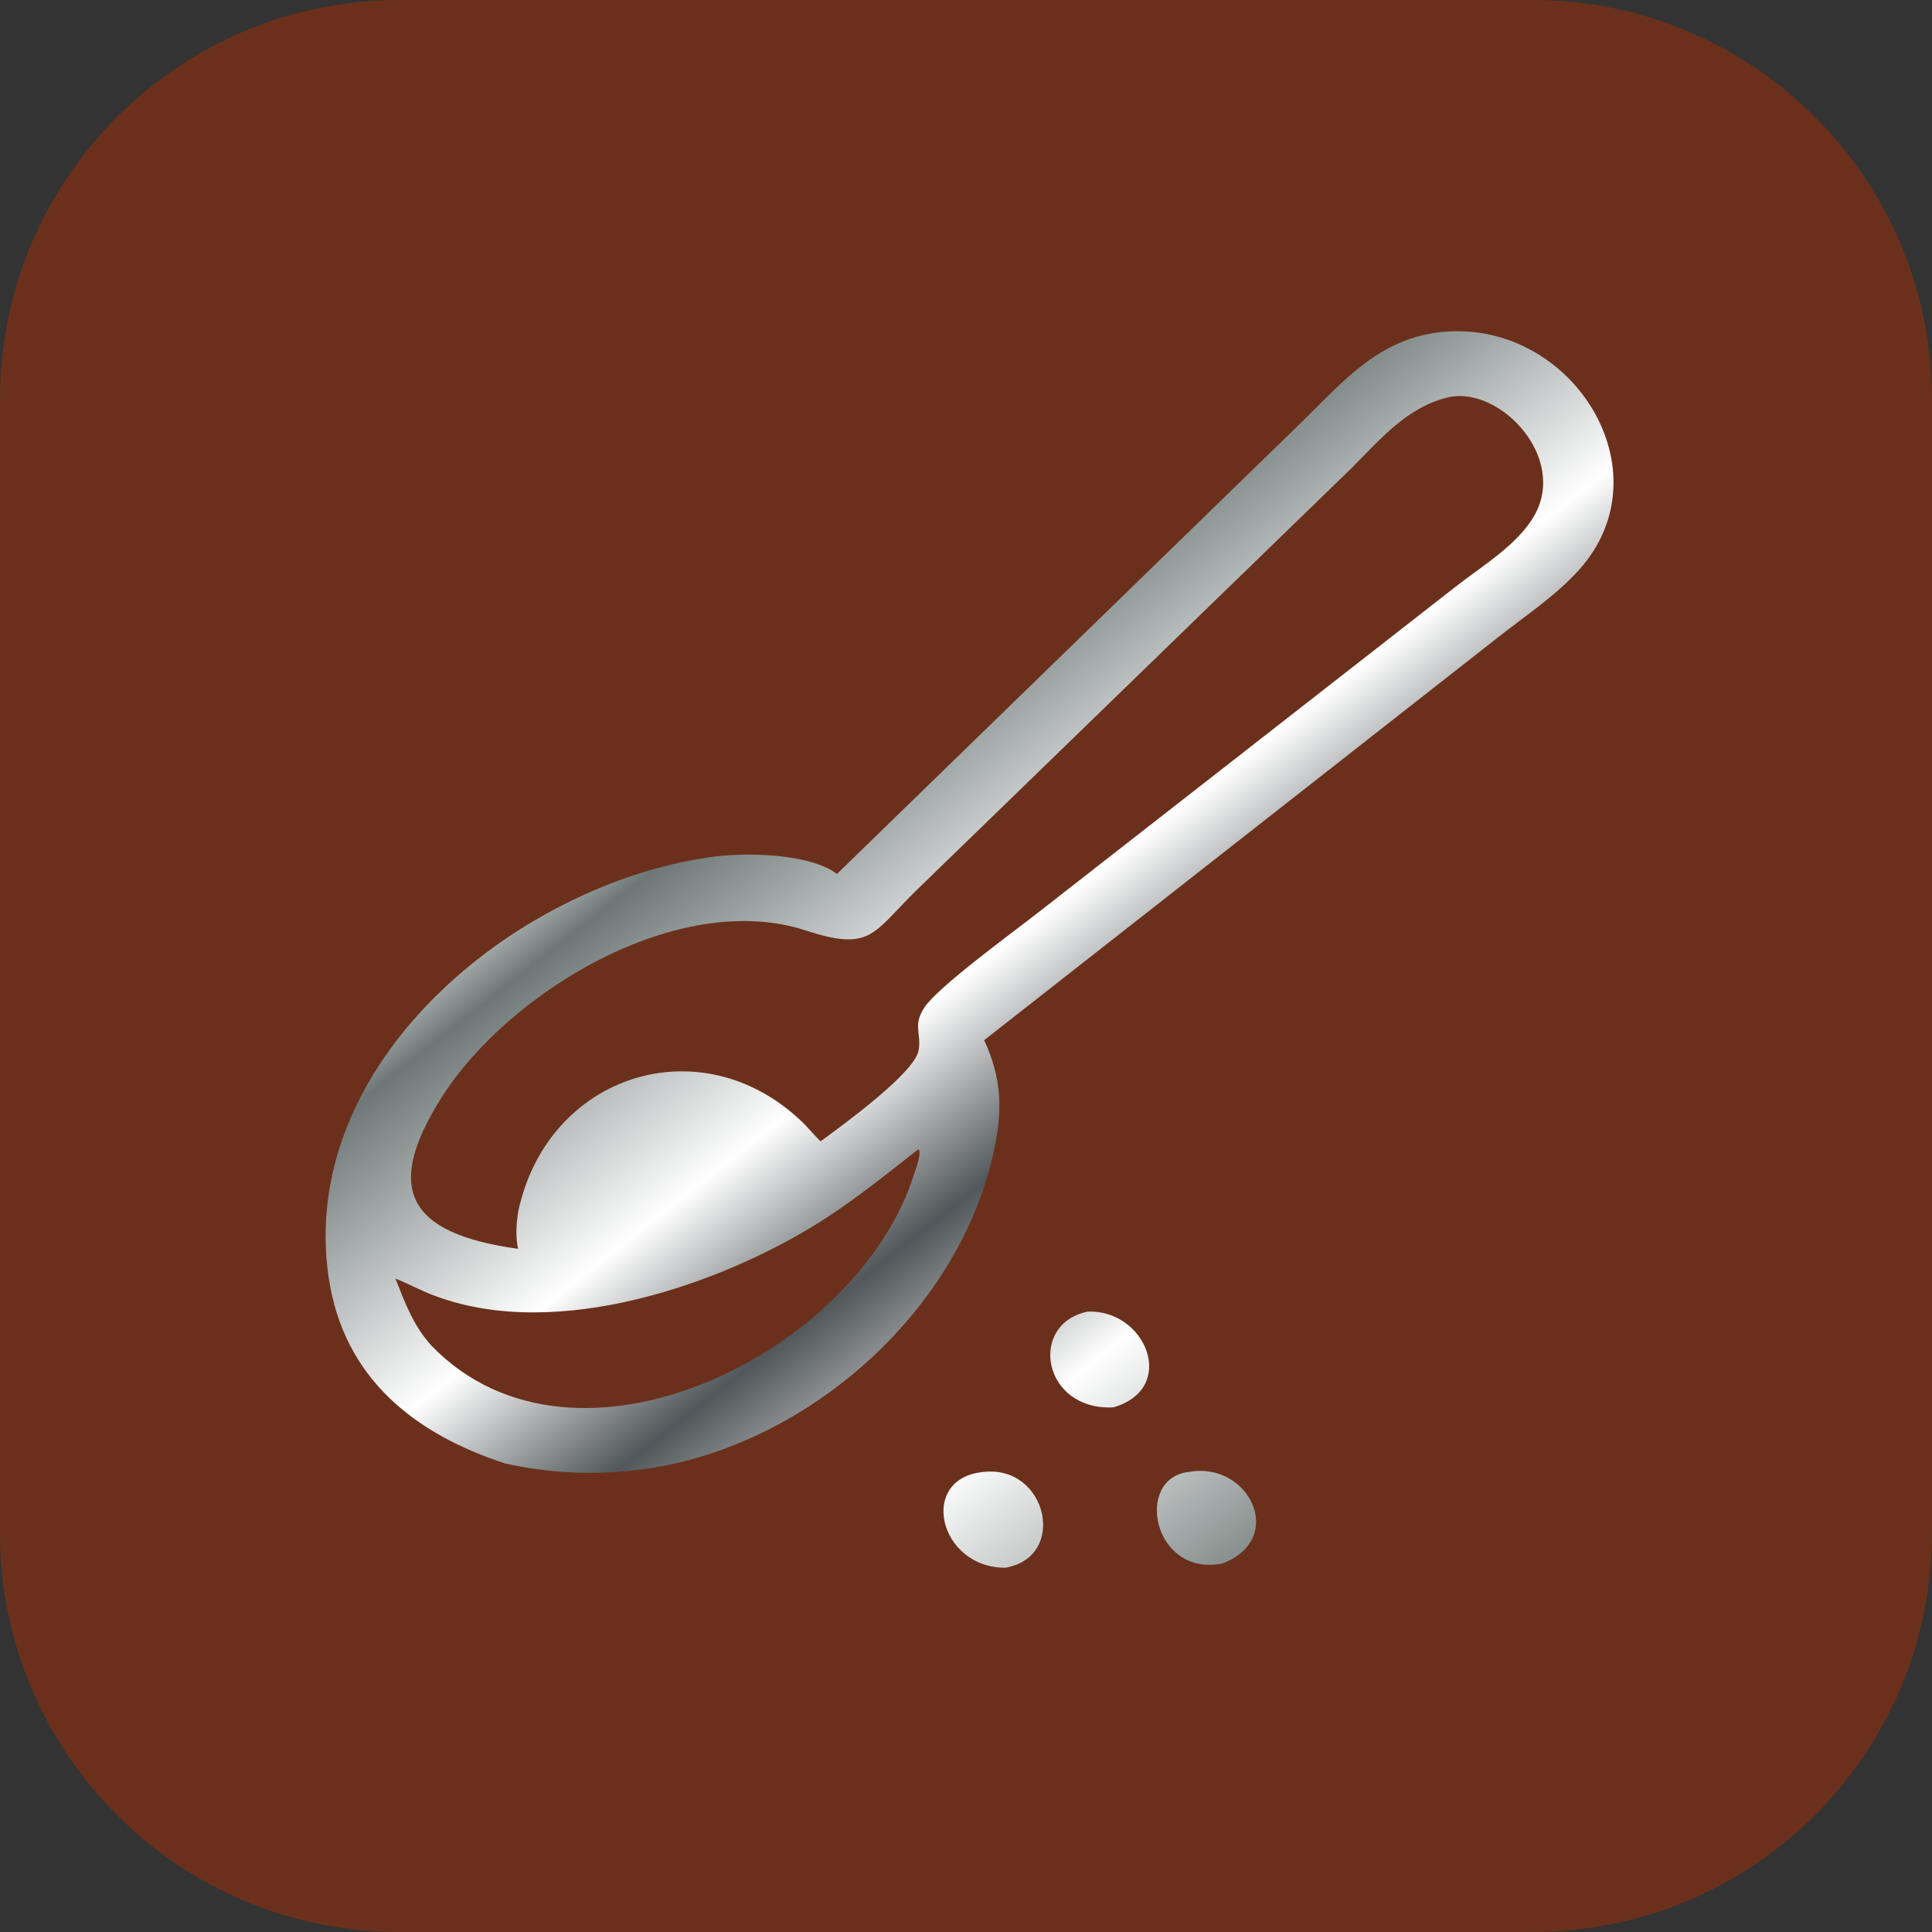 <?xml version="1.0" encoding="UTF-8"?> <svg xmlns="http://www.w3.org/2000/svg" xmlns:xlink="http://www.w3.org/1999/xlink" version="1.1" id="Layer_1" x="0px" y="0px" viewBox="0 0 138.06 138.06" style="enable-background:new 0 0 138.06 138.06;" xml:space="preserve"><rect x="0" y="0" width="138.06" height="138.06" fill="#333333" stroke="none"/> <style type="text/css"> .st0{fill:#3E9B4D;} .st1{fill:#252828;} .st2{fill:url(#SVGID_1_);} .st3{fill:url(#SVGID_00000001630842203273240080000004319760160679211687_);} .st4{fill:url(#SVGID_00000142169775378310141110000005198035134337021319_);} .st5{fill:url(#SVGID_00000011026199520035176570000014395657451685229487_);} .st6{fill:url(#SVGID_00000026145375846655887610000002578135261245850503_);} .st7{fill:url(#SVGID_00000161616293940511764310000009718443178231890575_);} .st8{fill:url(#SVGID_00000124121213260383800560000009848846946299402120_);} .st9{fill:url(#SVGID_00000047025957449528366170000015161152216326089120_);} .st10{fill:url(#SVGID_00000057109458545059475980000004283668322734812315_);} .st11{fill:url(#SVGID_00000132048771726938089120000016170272101457729941_);} .st12{fill:url(#SVGID_00000110445682544261703860000011433415944498626975_);} .st13{fill:url(#SVGID_00000111894183438057573650000004969059550889435545_);} .st14{fill:url(#SVGID_00000136376843065743513180000005368972795504358563_);} .st15{fill:url(#SVGID_00000155109229720416976210000009455625929988553133_);} .st16{fill:url(#SVGID_00000128477425109990882930000015879603694611031990_);} .st17{fill:url(#SVGID_00000097472729521317694660000013913528705582138018_);} .st18{fill:url(#SVGID_00000104686091307794197660000017331008899253809598_);} .st19{fill:url(#SVGID_00000052786318924069237000000000327611827742436002_);} .st20{fill:url(#SVGID_00000179621942758113815060000018106015735678228132_);} .st21{fill:url(#SVGID_00000003075213108709672900000014549636562250217139_);} .st22{fill:url(#SVGID_00000000187051915233988530000007863126494118984107_);} .st23{fill:url(#SVGID_00000113319670179766352420000007061027260650433460_);} .st24{fill:url(#SVGID_00000132807748057589724510000016536960906672861375_);} .st25{fill:url(#SVGID_00000051360544127057025860000015106569753930386598_);} .st26{fill:url(#SVGID_00000016763277967919059550000004715854705016229564_);} .st27{fill:url(#SVGID_00000039839777652460901720000015566298943613453995_);} .st28{fill:url(#SVGID_00000134217566889290657510000002657186652392951982_);} .st29{fill:url(#SVGID_00000026843565882733692960000009035915945618531769_);} .st30{fill:url(#SVGID_00000099662361184567168790000013608202752355523725_);} .st31{fill:url(#SVGID_00000055670229941137316320000006844166068629185203_);} .st32{fill:#9A0306;} .st33{fill:url(#SVGID_00000086675335007947088050000017225953193795047326_);} .st34{fill:url(#SVGID_00000063631942128080343880000005001191472551175311_);} .st35{fill:url(#SVGID_00000083074711582653725570000015365969697565587077_);} .st36{fill:url(#SVGID_00000070086999785517182000000013700400954661837744_);} .st37{fill:url(#SVGID_00000128486666137119070000000005626679237469716356_);} .st38{fill:url(#SVGID_00000165917009411725771790000008557172315237773736_);} .st39{fill:url(#SVGID_00000128456648981976740110000015570404457989756059_);} .st40{fill:url(#SVGID_00000163051532491082091590000001912782949388854162_);} .st41{fill:url(#SVGID_00000029734991157755183870000011085245100617256346_);} .st42{fill:url(#SVGID_00000104671302773401754200000006577534870346418321_);} .st43{fill:url(#SVGID_00000003096232502498107280000002569662708368847237_);} .st44{fill:url(#SVGID_00000041995025688671412600000017809798874186861959_);} .st45{fill:url(#SVGID_00000018940346710657176290000011158072512606564008_);} .st46{fill:url(#SVGID_00000161628807344828292300000012313016855715073973_);} .st47{fill:url(#SVGID_00000111177045400585492040000007389526402490186420_);} .st48{fill:#C45B30;} .st49{fill:url(#SVGID_00000074403739279048058230000018190782870301749183_);} .st50{fill:url(#SVGID_00000142150289503087936370000012681512775643341702_);} .st51{fill:url(#SVGID_00000148630409716449704370000013186759950037063599_);} .st52{fill:url(#SVGID_00000000215096618557745620000006025022003813081499_);} .st53{fill:url(#SVGID_00000173146418273631728070000008523500362517985676_);} .st54{fill:url(#SVGID_00000100356244557937201090000010403791725662546092_);} .st55{fill:url(#SVGID_00000047041883567480537480000012696289520656851896_);} .st56{fill:url(#SVGID_00000062905327985278688430000008509617350938295484_);} .st57{fill:url(#SVGID_00000039100134021297232360000009714322864256529049_);} .st58{fill:url(#SVGID_00000120519865057244855220000011306969226998580897_);} .st59{fill:url(#SVGID_00000182529336577521666560000000933132892682791571_);} .st60{fill:url(#SVGID_00000182501787562407852630000013637384461320445106_);} .st61{fill:url(#SVGID_00000021812446406564016100000006195720962170731704_);} .st62{fill:url(#SVGID_00000021087772269599878310000015215887863562355872_);} .st63{fill:url(#SVGID_00000137109587119524443880000018295533878926454715_);} .st64{fill:url(#SVGID_00000107580355111905382420000004619852277838341004_);} .st65{fill:url(#SVGID_00000114789793181982573930000014704708614713856937_);} .st66{fill:url(#SVGID_00000153664071025358362890000017344668804130531758_);} .st67{fill:url(#SVGID_00000029014297029983844270000012550819262250468525_);} .st68{fill:url(#SVGID_00000137831947350189780640000000598083777663321499_);} .st69{fill:url(#SVGID_00000012469316297791117690000000103808211480637359_);} .st70{fill:url(#SVGID_00000003787562552603018100000002873802053731345062_);} .st71{fill:url(#SVGID_00000021097100153409566190000015408026194070728088_);} .st72{fill:url(#SVGID_00000005964666733971011690000011622783805588842422_);} .st73{fill:url(#SVGID_00000095324191233589378700000003300172529707196037_);} .st74{fill:url(#SVGID_00000056416502859611788030000001186147030686148503_);} .st75{fill:url(#SVGID_00000012441447594174396600000011031545103170814393_);} .st76{fill:url(#SVGID_00000007413721904937676450000015305796658625279139_);} .st77{fill:url(#SVGID_00000029745712356976615350000009300859032820021895_);} .st78{fill:url(#SVGID_00000130610392207711954190000001873168777092906120_);} .st79{fill:#3B7D92;} .st80{fill:url(#SVGID_00000168096020786905340290000013736059451113051534_);} .st81{fill:url(#SVGID_00000155127284842619924940000012152164450473753744_);} .st82{fill:url(#SVGID_00000000905023452285354700000000194252456810763193_);} .st83{fill:url(#SVGID_00000031165927550879336430000004345244263017228701_);} .st84{fill:url(#SVGID_00000116943458440064773990000016066419025942754968_);} .st85{fill:url(#SVGID_00000141441640188280904440000003861374834732188333_);} .st86{fill:url(#SVGID_00000013194249053313768160000016698614025553321612_);} .st87{fill:url(#SVGID_00000049185500636836921460000012045853198901680521_);} .st88{fill:url(#SVGID_00000075874338024288380300000014146708277497677247_);} .st89{fill:url(#SVGID_00000170278777309563136690000014005530990961440136_);} .st90{fill:url(#SVGID_00000016054843976448292540000008348233240091937466_);} .st91{fill:url(#SVGID_00000054954175225864425650000000837362762098313899_);} .st92{fill:url(#SVGID_00000027603468715814657690000013711814690306545840_);} .st93{fill:url(#SVGID_00000068659408392309411820000017038678187758325675_);} .st94{fill:url(#SVGID_00000041260514895016910830000003010425693747934397_);} .st95{fill:#6B301C;} .st96{fill:url(#SVGID_00000098932793881501267300000001574886874453524919_);} .st97{fill:url(#SVGID_00000085210080225890012580000015649052637041206970_);} .st98{fill:url(#SVGID_00000004533572630193321620000011240729658109033137_);} .st99{fill:url(#SVGID_00000110439734696667131290000010074857650645606534_);} .st100{fill:url(#SVGID_00000083080921466811491510000002952106608193274753_);} .st101{fill:url(#SVGID_00000072246936238680552390000013033179951763033475_);} .st102{fill:url(#SVGID_00000104685860048260331180000000758054861588936084_);} .st103{fill:url(#SVGID_00000044891631860379059890000015607460162262364594_);} .st104{fill:url(#SVGID_00000111878338023476784600000010454413779924460724_);} .st105{fill:url(#SVGID_00000058565142745868503570000014592318630465836428_);} .st106{fill:url(#SVGID_00000032619482104855510810000014204575727443992748_);} .st107{fill:url(#SVGID_00000169544767316865418250000001661127835262610566_);} .st108{fill:url(#SVGID_00000008116095975384351270000014316207770555579808_);} .st109{fill:url(#SVGID_00000134226198779727735650000013919520681330656170_);} .st110{fill:url(#SVGID_00000089556140577039865790000003316703176170238336_);} </style> <g> <path class="st95" d="M109.52,138.06H28.54C12.78,138.06,0,125.28,0,109.52V28.54C0,12.78,12.78,0,28.54,0h80.98 c15.76,0,28.54,12.78,28.54,28.54v80.98C138.06,125.28,125.28,138.06,109.52,138.06z"></path> </g> <g> <linearGradient id="SVGID_1_" gradientUnits="userSpaceOnUse" x1="31.193" y1="38.412" x2="90.424" y2="113.832"> <stop offset="0" style="stop-color:#FFFFFF"></stop> <stop offset="0.085" style="stop-color:#656E6E"></stop> <stop offset="0.21" style="stop-color:#FFFFFF"></stop> <stop offset="0.295" style="stop-color:#6E7777"></stop> <stop offset="0.5" style="stop-color:#FFFFFF"></stop> <stop offset="0.63" style="stop-color:#51575A"></stop> <stop offset="0.785" style="stop-color:#FFFFFF"></stop> <stop offset="1" style="stop-color:#707A78"></stop> </linearGradient> <path class="st2" d="M84.98,105.18c4.21-0.77,7.01,4.71,2.41,6.54C82.36,112.75,81.02,105.59,84.98,105.18z"></path> <linearGradient id="SVGID_00000163765857552576838760000011311473829986993322_" gradientUnits="userSpaceOnUse" x1="31.929" y1="37.834" x2="91.16" y2="113.254"> <stop offset="0" style="stop-color:#FFFFFF"></stop> <stop offset="0.085" style="stop-color:#656E6E"></stop> <stop offset="0.21" style="stop-color:#FFFFFF"></stop> <stop offset="0.295" style="stop-color:#6E7777"></stop> <stop offset="0.5" style="stop-color:#FFFFFF"></stop> <stop offset="0.63" style="stop-color:#51575A"></stop> <stop offset="0.785" style="stop-color:#FFFFFF"></stop> <stop offset="1" style="stop-color:#707A78"></stop> </linearGradient> <path style="fill:url(#SVGID_00000163765857552576838760000011311473829986993322_);" d="M77.7,93.73 c4.15-0.21,6.53,5.48,1.86,6.84C74.49,100.82,73.45,94.63,77.7,93.73z"></path> <linearGradient id="SVGID_00000074422217158665592360000017609876215926131875_" gradientUnits="userSpaceOnUse" x1="21.782" y1="45.802" x2="81.013" y2="121.223"> <stop offset="0" style="stop-color:#FFFFFF"></stop> <stop offset="0.085" style="stop-color:#656E6E"></stop> <stop offset="0.21" style="stop-color:#FFFFFF"></stop> <stop offset="0.295" style="stop-color:#6E7777"></stop> <stop offset="0.5" style="stop-color:#FFFFFF"></stop> <stop offset="0.63" style="stop-color:#51575A"></stop> <stop offset="0.785" style="stop-color:#FFFFFF"></stop> <stop offset="1" style="stop-color:#707A78"></stop> </linearGradient> <path style="fill:url(#SVGID_00000074422217158665592360000017609876215926131875_);" d="M70.33,105.18 c4.52-0.46,5.97,6.09,1.51,6.85C67.07,112.05,65.56,105.58,70.33,105.18z"></path> <linearGradient id="SVGID_00000060727484717478281830000011224073854450519992_" gradientUnits="userSpaceOnUse" x1="42.971" y1="29.162" x2="102.201" y2="104.583"> <stop offset="0" style="stop-color:#FFFFFF"></stop> <stop offset="0.085" style="stop-color:#656E6E"></stop> <stop offset="0.21" style="stop-color:#FFFFFF"></stop> <stop offset="0.295" style="stop-color:#6E7777"></stop> <stop offset="0.5" style="stop-color:#FFFFFF"></stop> <stop offset="0.63" style="stop-color:#51575A"></stop> <stop offset="0.785" style="stop-color:#FFFFFF"></stop> <stop offset="1" style="stop-color:#707A78"></stop> </linearGradient> <path style="fill:url(#SVGID_00000060727484717478281830000011224073854450519992_);" d="M103.06,23.72 c9.26-0.9,16.12,9.95,9.78,17c-1.69,1.88-3.88,3.31-5.85,4.87L70.33,74.33c1.27,2.77,1.32,5.02,0.69,7.93 C68.5,93.9,57.4,103.57,45.67,105.03c-3.26,0.4-6.38,0.25-9.57-0.45c-6.47-2.11-11.54-6.09-12.61-13.27 c-2.27-15.29,13.29-28.06,27.25-30.06c2.53-0.36,7.09-0.28,9.07,1.2l33.29-32.37C96.11,27.12,98.6,24.17,103.06,23.72z M103.63,28.36c-3.08,0.68-4.98,3.03-7.12,5.16L65.58,63.53c-3.24,3.15-3.28,4.5-8,2.96c-9.12-2.97-21.24,4.42-25.99,11.88 c-4.16,6.54-2.54,9.77,5.43,10.87c-0.18-0.95-0.13-1.67,0-2.61c2.06-9.87,13.08-13.39,20.3-6.46c0.46,0.44,0.86,0.95,1.32,1.39 c1.62-1.19,6.75-4.91,7.01-6.52c0.2-1.22-0.45-1.77,0.43-3.08c1-1.48,6.37-5.39,8.04-6.7l30.02-23.43 c1.83-1.42,4.36-2.95,5.52-5.02C111.97,32.69,107.28,27.7,103.63,28.36z M65.63,82.12c-2.47,1.94-4.93,3.93-7.62,5.56 c-7.41,4.48-19.09,8.28-27.58,4.66c-0.73-0.31-1.43-0.69-2.17-0.97c0.69,1.75,1.28,3.37,2.57,4.79 c10.31,10.66,30.46,0.45,34.46-12.17C65.4,83.65,65.9,82.39,65.63,82.12z"></path> </g> </svg> 